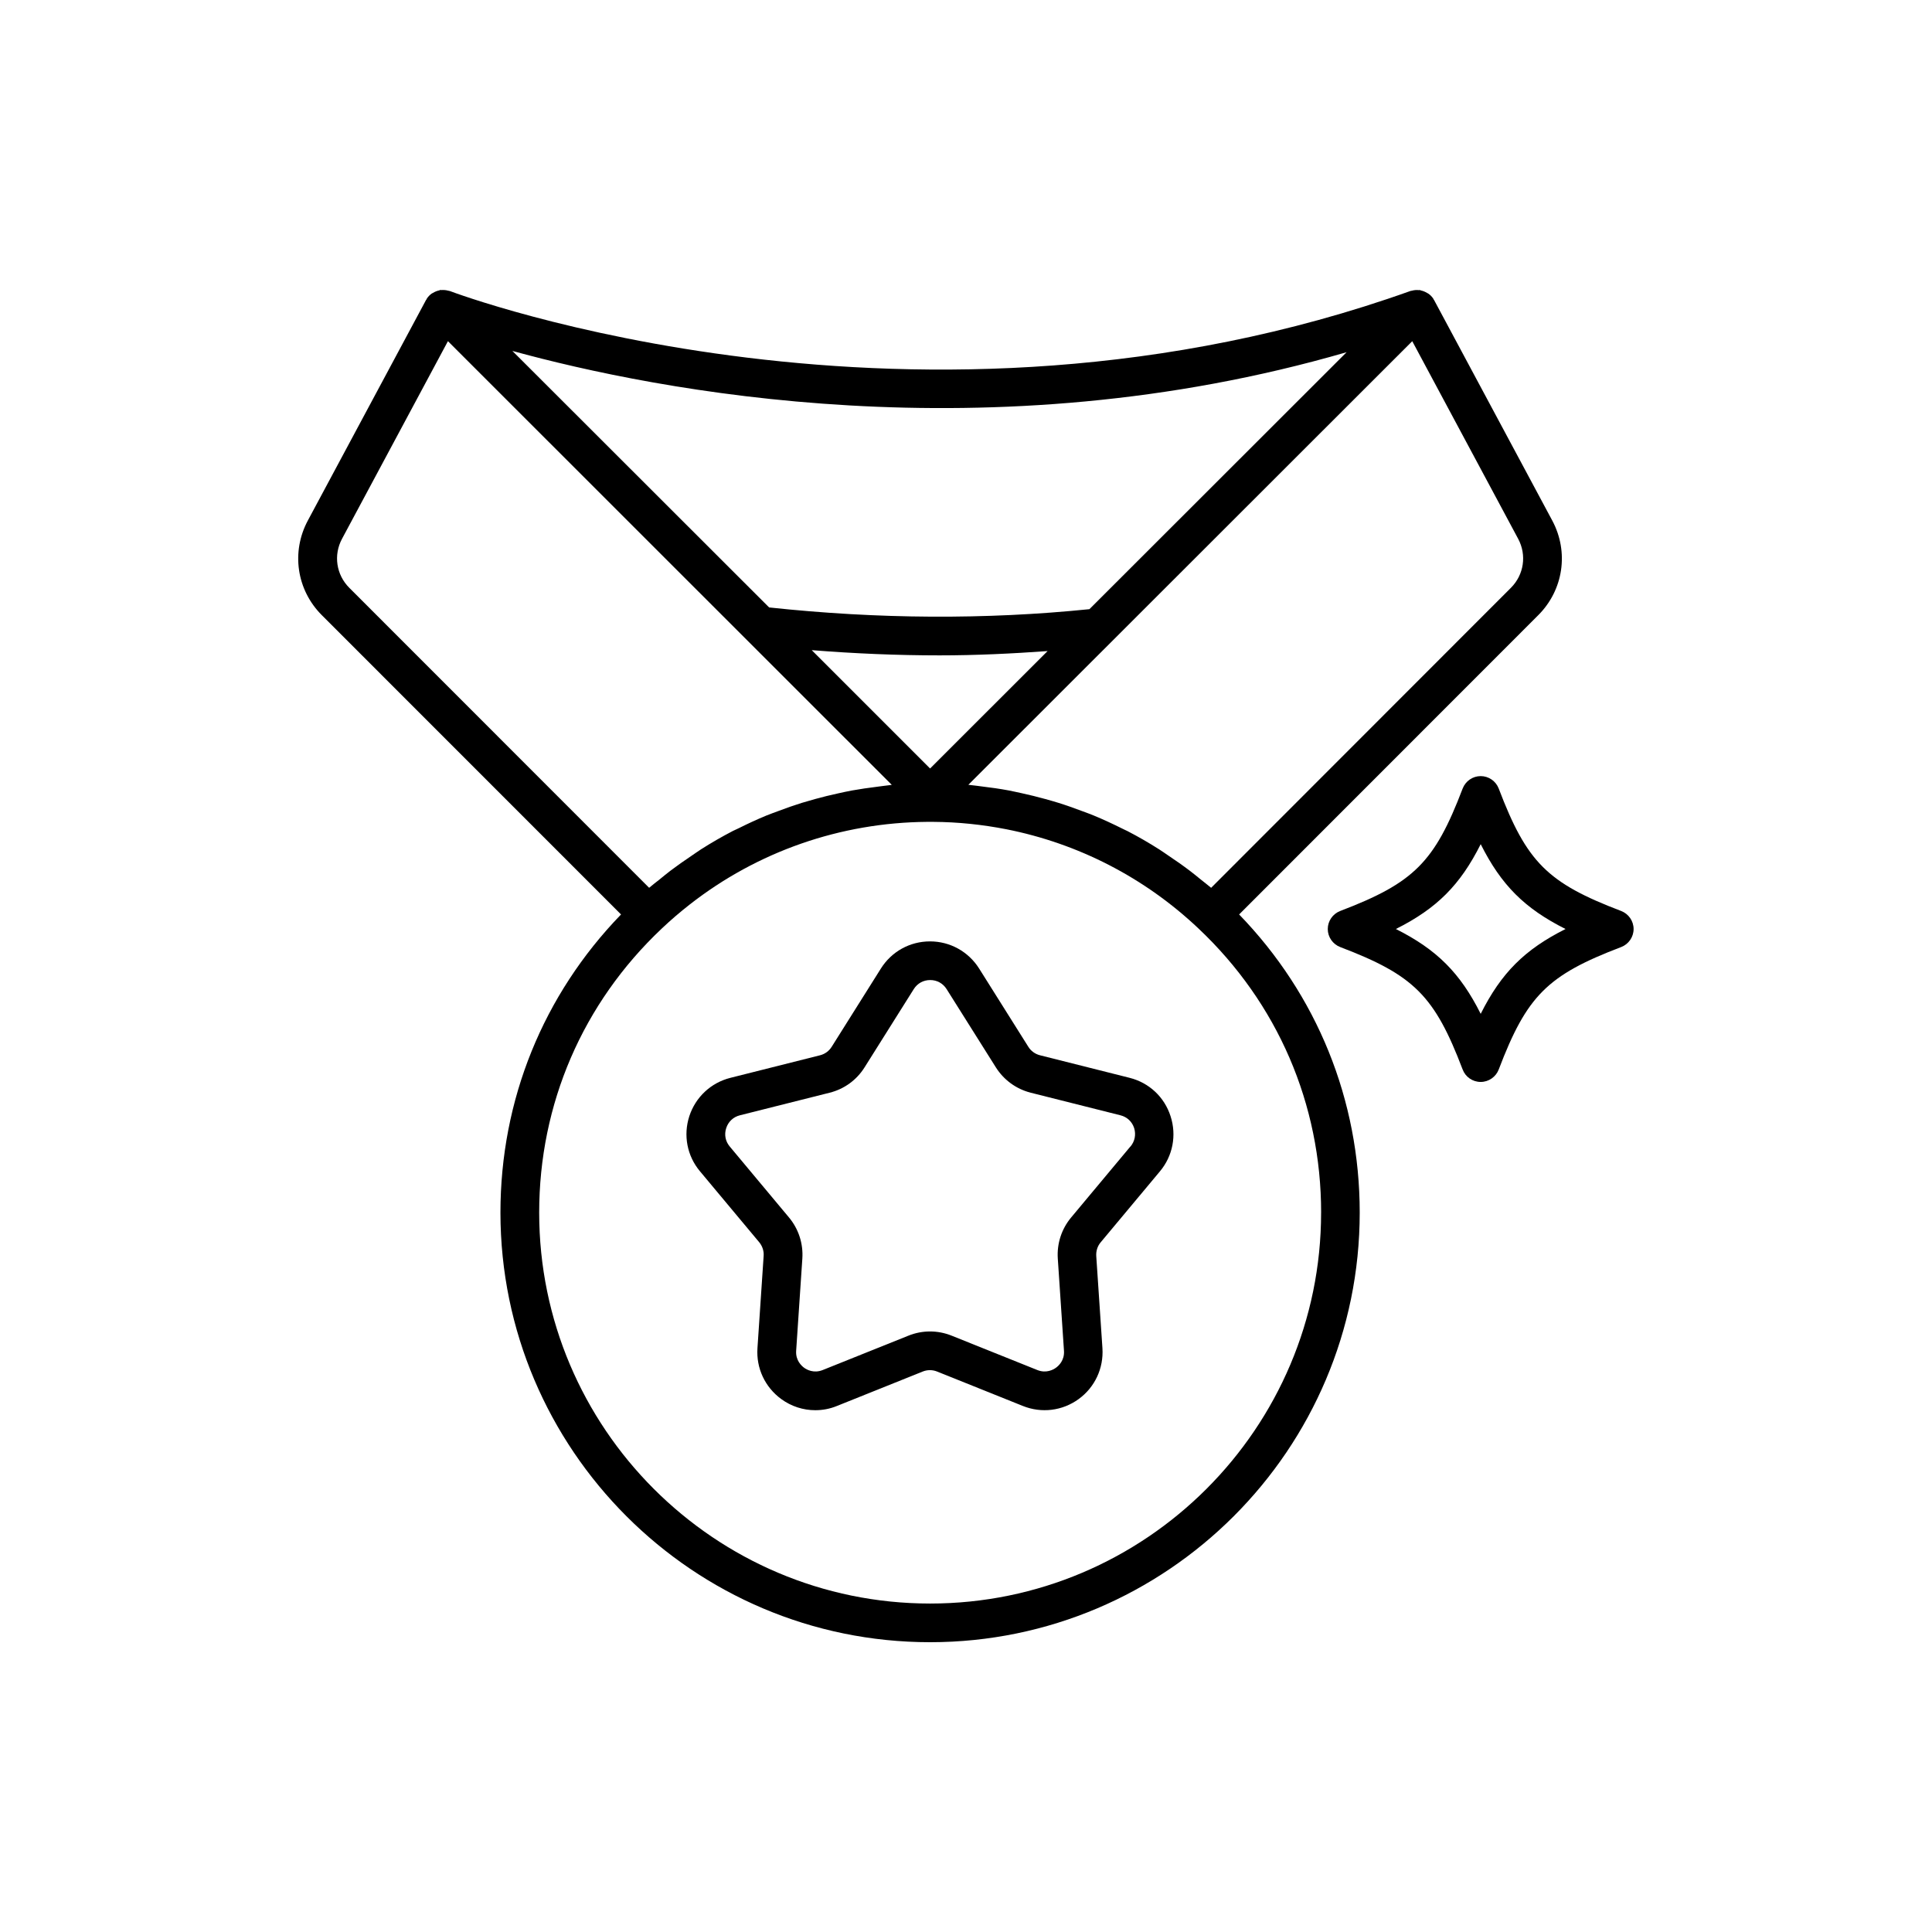 <?xml version="1.0" encoding="UTF-8"?>
<svg width="100pt" height="100pt" version="1.1" viewBox="0 0 100 100" xmlns="http://www.w3.org/2000/svg">
 <g>
  <path d="m58.473 55.789-4.641-1.168c-0.25-0.062-0.469-0.219-0.605-0.438l-2.547-4.051c-0.555-0.879-1.504-1.406-2.543-1.406-1.039 0-1.988 0.523-2.543 1.406l-2.547 4.051c-0.137 0.219-0.352 0.375-0.602 0.438l-4.641 1.168c-1.008 0.254-1.801 0.996-2.125 1.984-0.32 0.988-0.117 2.055 0.551 2.852l3.066 3.672c0.164 0.199 0.25 0.453 0.23 0.711l-0.32 4.773c-0.07 1.039 0.391 2.019 1.23 2.633 0.523 0.383 1.141 0.578 1.762 0.578 0.379 0 0.758-0.07 1.121-0.219l4.438-1.781c0.242-0.098 0.508-0.098 0.75 0l4.438 1.781c0.965 0.387 2.043 0.254 2.883-0.355s1.301-1.594 1.234-2.633l-0.32-4.773c-0.016-0.258 0.062-0.512 0.23-0.711l3.066-3.672c0.668-0.797 0.871-1.867 0.551-2.852-0.316-0.992-1.109-1.734-2.117-1.988zm0.035 3.555-3.066 3.672c-0.496 0.594-0.742 1.352-0.691 2.125l0.32 4.773c0.035 0.5-0.277 0.781-0.414 0.879-0.133 0.098-0.5 0.305-0.961 0.121l-4.441-1.781c-0.719-0.289-1.516-0.289-2.234 0l-4.441 1.781c-0.465 0.184-0.828-0.023-0.961-0.121-0.133-0.098-0.445-0.379-0.41-0.879l0.32-4.773c0.051-0.773-0.195-1.531-0.691-2.125l-3.066-3.672c-0.227-0.27-0.293-0.617-0.184-0.953 0.109-0.336 0.367-0.578 0.711-0.664l4.641-1.168c0.754-0.188 1.398-0.656 1.809-1.312l2.547-4.051c0.188-0.297 0.496-0.469 0.852-0.469 0.352 0 0.66 0.172 0.848 0.469l2.547 4.047c0.414 0.656 1.055 1.125 1.809 1.316l4.641 1.168c0.344 0.086 0.602 0.328 0.711 0.664 0.102 0.336 0.035 0.684-0.191 0.953z"/>
  <path d="m79.621 31.84c1.305-1.305 1.594-3.273 0.723-4.898l-6.117-11.414c-0.004-0.008-0.016-0.016-0.02-0.023-0.008-0.012-0.008-0.027-0.016-0.039-0.07-0.109-0.156-0.195-0.258-0.266-0.023-0.016-0.047-0.023-0.07-0.039-0.098-0.059-0.203-0.102-0.312-0.125-0.02-0.004-0.035-0.02-0.059-0.023-0.02-0.004-0.035 0.008-0.055 0.004-0.121-0.012-0.242-0.004-0.363 0.031-0.016 0.004-0.035 0.004-0.051 0.008-0.004 0-0.012 0-0.016 0.004-25.484 9.105-49.469 0.102-49.711 0.008-0.012-0.004-0.02-0.004-0.031-0.008-0.023-0.008-0.047-0.008-0.074-0.016-0.113-0.031-0.227-0.039-0.34-0.031-0.02 0-0.039-0.008-0.062-0.004-0.02 0.004-0.039 0.02-0.059 0.023-0.113 0.023-0.219 0.066-0.32 0.129-0.02 0.012-0.043 0.02-0.062 0.031-0.098 0.07-0.184 0.156-0.254 0.262-0.008 0.016-0.012 0.031-0.02 0.047-0.008 0.012-0.016 0.016-0.023 0.027l-6.117 11.414c-0.871 1.625-0.582 3.594 0.723 4.898l15.488 15.492c-4.031 4.16-6.242 9.598-6.242 15.434 0.004 12.258 9.977 22.234 22.238 22.234s22.238-9.977 22.238-22.234c0-5.836-2.211-11.273-6.242-15.434zm-6.523-14.18 5.481 10.227c0.453 0.844 0.301 1.863-0.375 2.539l-15.516 15.527c-0.172-0.148-0.355-0.281-0.531-0.426-0.188-0.152-0.371-0.305-0.562-0.449-0.359-0.273-0.727-0.531-1.102-0.781-0.16-0.109-0.32-0.223-0.484-0.328-0.539-0.344-1.094-0.664-1.66-0.957-0.086-0.043-0.176-0.078-0.262-0.125-0.488-0.242-0.98-0.473-1.484-0.68-0.195-0.082-0.398-0.152-0.598-0.227-0.402-0.152-0.809-0.297-1.223-0.426-0.223-0.07-0.449-0.133-0.672-0.195-0.406-0.113-0.82-0.215-1.234-0.305-0.223-0.047-0.441-0.098-0.664-0.141-0.461-0.086-0.926-0.152-1.395-0.207-0.176-0.02-0.352-0.051-0.531-0.066-0.055-0.004-0.109-0.016-0.164-0.02zm-24.957 22.117-6.125-6.125c2.219 0.176 4.43 0.27 6.613 0.27 1.883 0 3.746-0.09 5.594-0.223zm21.559-21.547-13.312 13.301c-5.363 0.547-10.938 0.516-16.578-0.09l-13.289-13.277c7.481 2.055 24.641 5.445 43.18 0.066zm-51.621 12.195c-0.676-0.676-0.828-1.695-0.375-2.539l5.481-10.227 22.973 22.965c-0.051 0.004-0.102 0.016-0.148 0.02-0.203 0.02-0.406 0.055-0.609 0.078-0.441 0.055-0.879 0.117-1.312 0.195-0.238 0.043-0.473 0.098-0.707 0.148-0.398 0.086-0.797 0.184-1.191 0.293-0.234 0.066-0.469 0.133-0.703 0.203-0.402 0.125-0.797 0.266-1.191 0.414-0.207 0.078-0.418 0.152-0.621 0.234-0.492 0.203-0.973 0.426-1.449 0.664-0.098 0.047-0.195 0.09-0.293 0.137-0.562 0.293-1.113 0.609-1.652 0.953-0.168 0.109-0.332 0.227-0.5 0.34-0.367 0.246-0.73 0.5-1.086 0.77-0.195 0.148-0.383 0.305-0.57 0.457-0.176 0.141-0.355 0.273-0.527 0.422zm50.301 32.34c0 11.156-9.078 20.234-20.238 20.234-11.156 0-20.234-9.078-20.234-20.234 0-5.621 2.254-10.844 6.344-14.703 0.465-0.441 0.949-0.855 1.449-1.246 3.5-2.738 7.797-4.242 12.289-4.277h0.309c1.285 0.008 2.551 0.141 3.789 0.383 3.711 0.734 7.156 2.496 9.949 5.141 4.09 3.859 6.344 9.078 6.344 14.703z"/>
  <path d="m83.91 47.152c-3.816-1.453-4.883-2.519-6.336-6.336-0.148-0.387-0.52-0.645-0.934-0.645s-0.785 0.258-0.934 0.645c-1.453 3.812-2.519 4.879-6.336 6.336-0.387 0.148-0.645 0.52-0.645 0.934 0 0.414 0.258 0.785 0.645 0.934 3.816 1.453 4.883 2.519 6.336 6.336 0.145 0.387 0.516 0.645 0.934 0.645 0.414 0 0.785-0.258 0.934-0.645 1.453-3.816 2.519-4.883 6.336-6.336 0.387-0.148 0.645-0.52 0.645-0.934 0-0.414-0.258-0.785-0.645-0.934zm-7.269 5.324c-1.062-2.117-2.273-3.328-4.391-4.391 2.117-1.062 3.328-2.273 4.391-4.391 1.062 2.117 2.273 3.328 4.391 4.391-2.117 1.062-3.328 2.273-4.391 4.391z"/>
 </g>
</svg>
